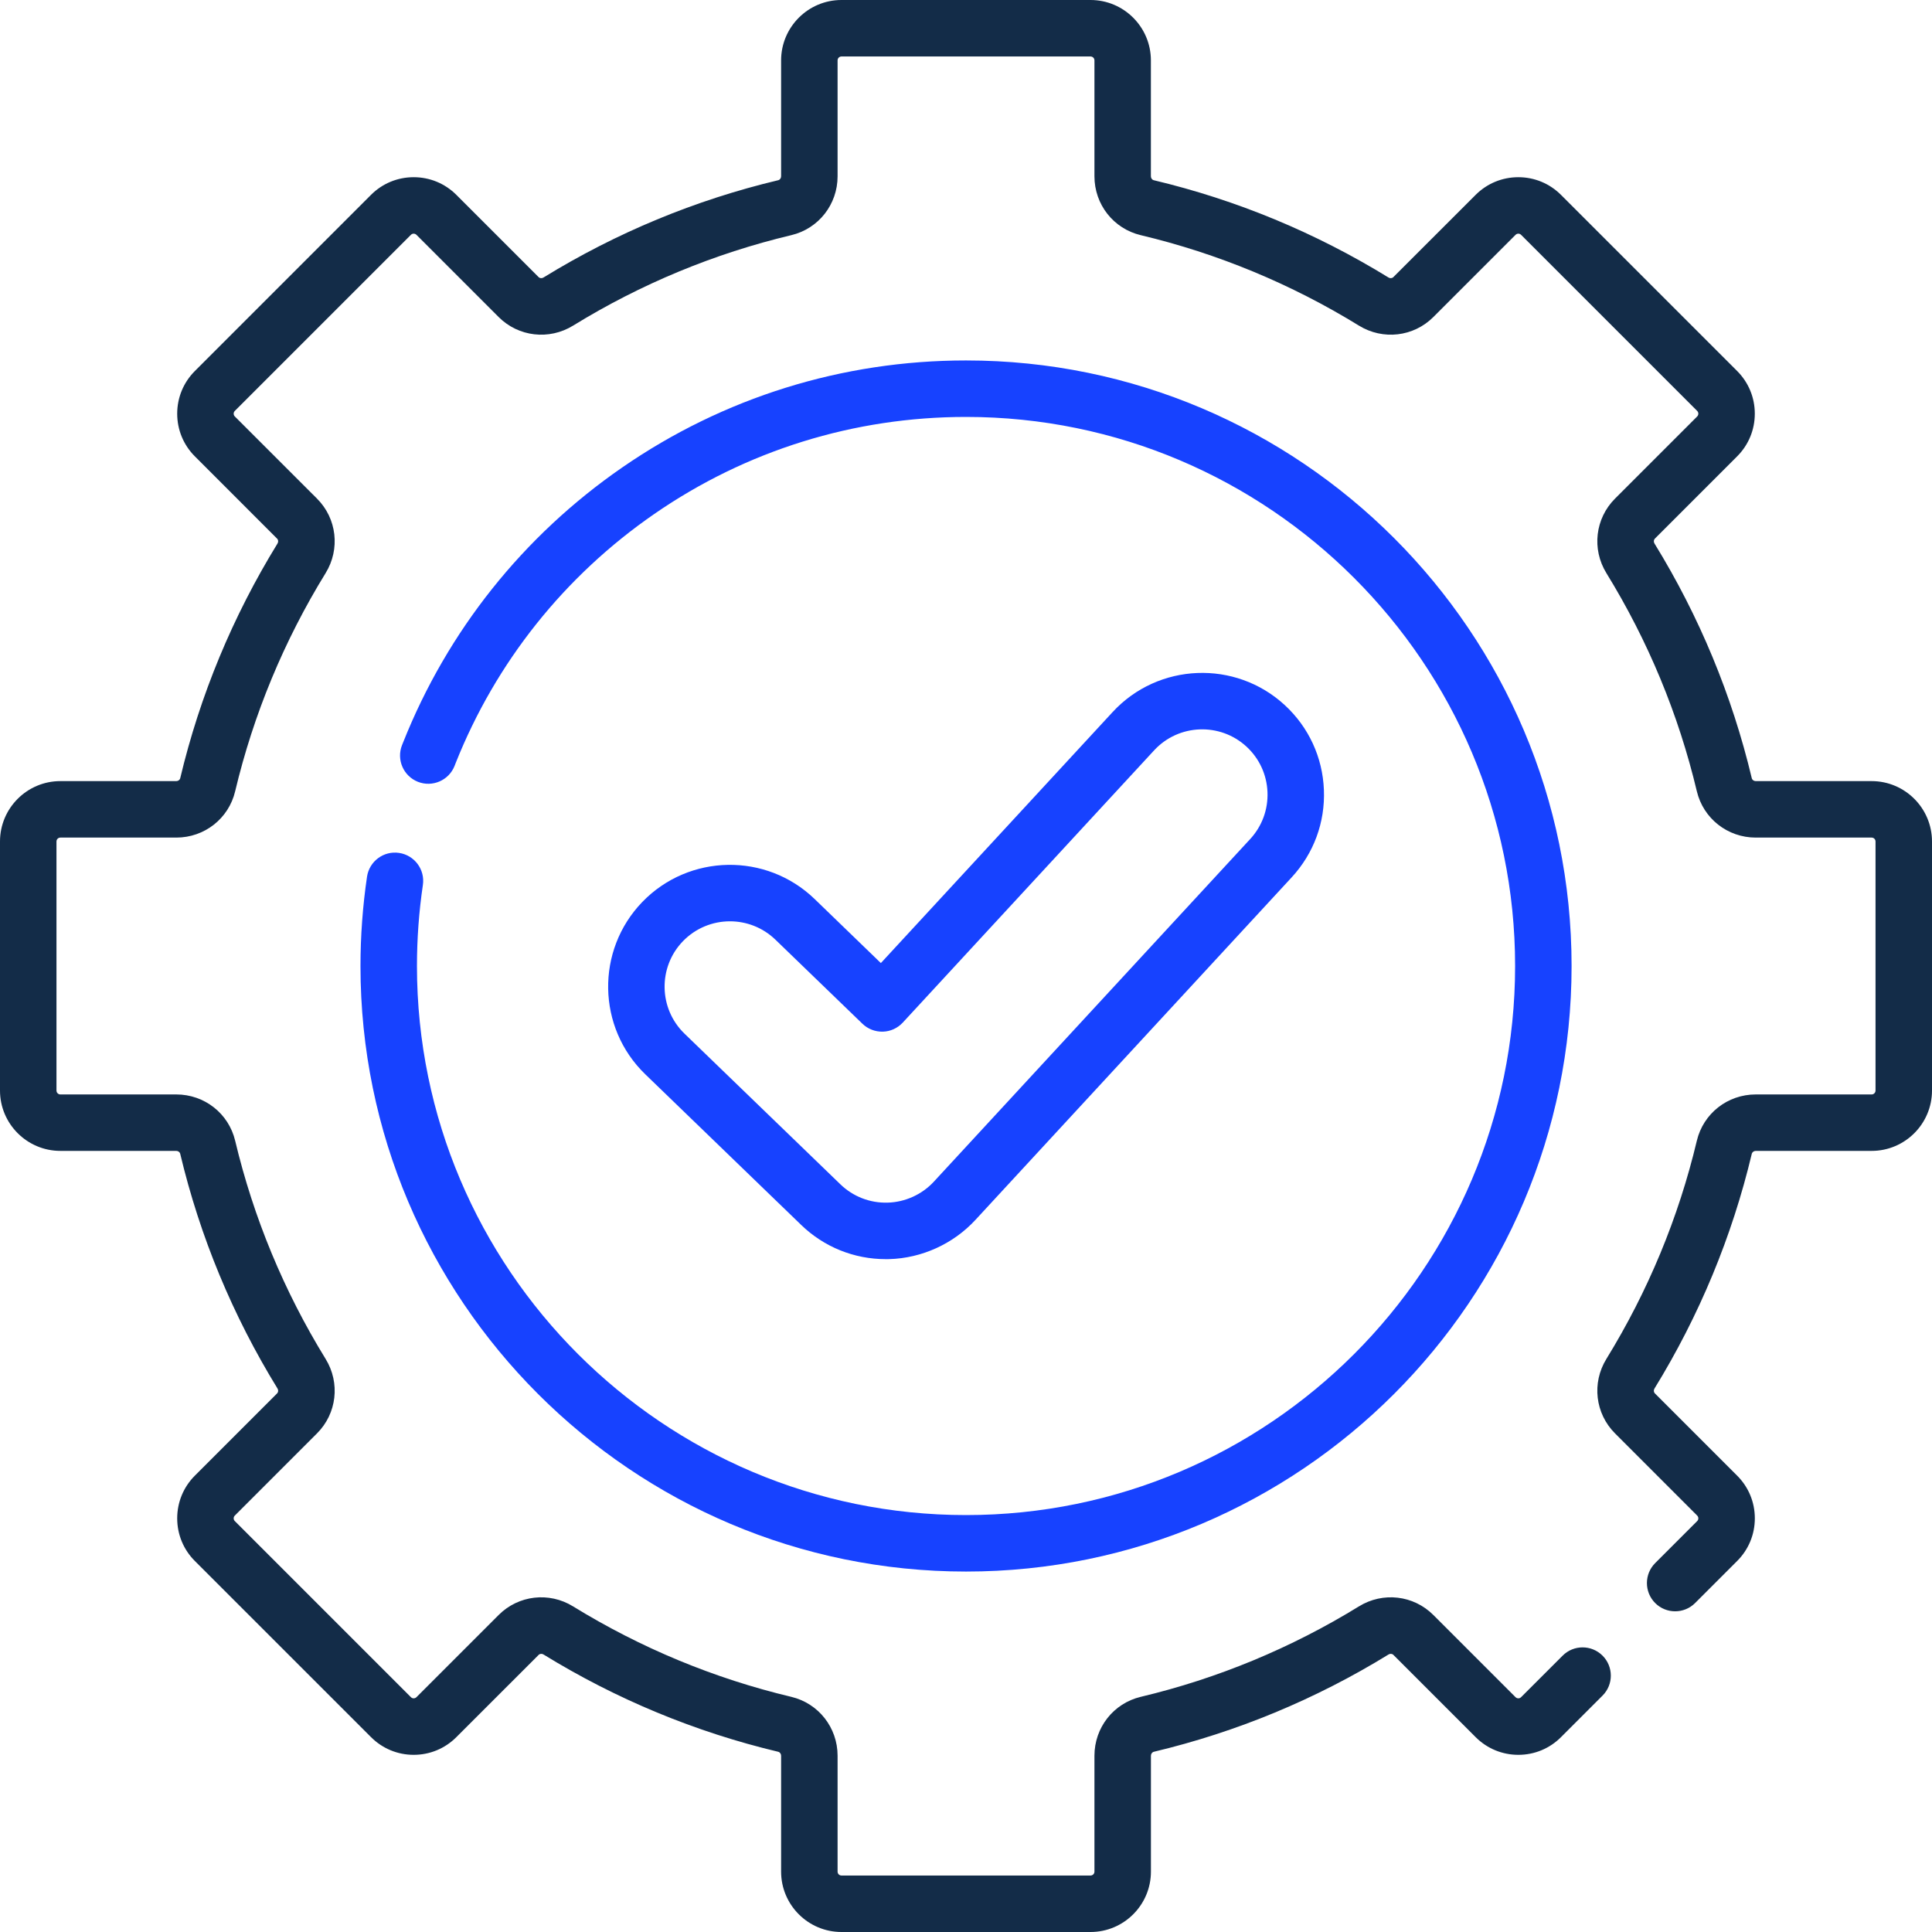 <svg width="60" height="60" viewBox="0 0 60 60" fill="none" xmlns="http://www.w3.org/2000/svg">
<path d="M58.125 24.258H54.525C54.467 24.258 54.415 24.22 54.403 24.168C53.79 21.593 52.773 19.141 51.381 16.878C51.35 16.827 51.356 16.765 51.395 16.726L53.948 14.173C54.302 13.819 54.497 13.348 54.497 12.847C54.497 12.346 54.302 11.876 53.948 11.521L48.478 6.052C48.124 5.698 47.654 5.503 47.153 5.503C46.652 5.503 46.181 5.698 45.827 6.052L43.274 8.604C43.235 8.644 43.172 8.65 43.122 8.619C40.859 7.227 38.407 6.21 35.832 5.597C35.78 5.585 35.742 5.533 35.742 5.475V1.875C35.742 0.841 34.901 0 33.867 0H26.132C25.099 0 24.258 0.841 24.258 1.875V5.475C24.258 5.533 24.22 5.585 24.167 5.597C21.593 6.21 19.14 7.227 16.877 8.619C16.827 8.65 16.765 8.644 16.725 8.604L14.173 6.052C13.819 5.698 13.348 5.503 12.847 5.503C12.346 5.503 11.875 5.698 11.521 6.052L6.052 11.522C5.698 11.876 5.503 12.347 5.503 12.847C5.503 13.348 5.698 13.819 6.052 14.173L8.604 16.726C8.644 16.765 8.65 16.827 8.619 16.878C7.227 19.141 6.21 21.593 5.597 24.168C5.585 24.22 5.533 24.258 5.475 24.258H1.875C0.841 24.258 0 25.099 0 26.133V33.868C0 34.901 0.841 35.742 1.875 35.742H5.475C5.533 35.742 5.585 35.78 5.597 35.833C6.21 38.407 7.227 40.859 8.619 43.123C8.65 43.173 8.644 43.235 8.604 43.275L6.052 45.827C5.698 46.181 5.503 46.652 5.503 47.153C5.503 47.654 5.698 48.125 6.052 48.479L11.522 53.948C11.876 54.302 12.347 54.498 12.847 54.498C13.348 54.498 13.819 54.303 14.173 53.948L16.726 51.396C16.765 51.356 16.828 51.35 16.878 51.381C19.141 52.773 21.593 53.79 24.168 54.403C24.22 54.416 24.258 54.467 24.258 54.526V58.126C24.258 59.159 25.099 60 26.133 60H33.868C34.901 60 35.743 59.159 35.743 58.126V54.526C35.743 54.467 35.781 54.416 35.833 54.403C38.407 53.79 40.86 52.773 43.123 51.381C43.173 51.35 43.236 51.356 43.275 51.396L45.827 53.948C46.181 54.302 46.652 54.498 47.153 54.498C47.654 54.498 48.125 54.303 48.479 53.948L49.769 52.658C50.111 52.316 50.111 51.76 49.769 51.418C49.426 51.075 48.871 51.075 48.529 51.418L47.238 52.708C47.209 52.737 47.176 52.743 47.153 52.743C47.13 52.743 47.097 52.737 47.067 52.708L44.515 50.156C43.899 49.539 42.948 49.429 42.204 49.887C40.099 51.182 37.819 52.127 35.426 52.697C34.58 52.899 33.989 53.651 33.989 54.526V58.126C33.989 58.192 33.934 58.246 33.868 58.246H26.133C26.066 58.246 26.012 58.192 26.012 58.126V54.526C26.012 53.651 25.42 52.899 24.574 52.697C22.181 52.127 19.901 51.182 17.796 49.887C17.052 49.429 16.101 49.539 15.485 50.156L12.933 52.708C12.903 52.737 12.87 52.743 12.847 52.743C12.824 52.743 12.791 52.737 12.762 52.708L7.292 47.238C7.263 47.209 7.257 47.176 7.257 47.153C7.257 47.13 7.263 47.097 7.292 47.068L9.845 44.515C10.461 43.899 10.571 42.949 10.113 42.204C8.818 40.099 7.873 37.819 7.303 35.426C7.101 34.58 6.35 33.989 5.475 33.989H1.875C1.808 33.989 1.754 33.934 1.754 33.868V26.133C1.754 26.066 1.808 26.012 1.875 26.012H5.475C6.35 26.012 7.102 25.421 7.303 24.574C7.873 22.181 8.818 19.901 10.113 17.797C10.571 17.052 10.461 16.101 9.845 15.485L7.292 12.933C7.263 12.904 7.257 12.87 7.257 12.847C7.257 12.825 7.263 12.791 7.292 12.762L12.762 7.292C12.791 7.263 12.825 7.257 12.847 7.257C12.87 7.257 12.903 7.263 12.933 7.292L15.485 9.845C16.101 10.461 17.052 10.571 17.797 10.113C19.901 8.818 22.181 7.873 24.574 7.303C25.42 7.102 26.012 6.35 26.012 5.475V1.875C26.012 1.808 26.066 1.754 26.133 1.754H33.868C33.934 1.754 33.989 1.808 33.989 1.875V5.475C33.989 6.35 34.58 7.102 35.426 7.303C37.819 7.873 40.099 8.818 42.204 10.113C42.949 10.571 43.899 10.461 44.515 9.845L47.068 7.292C47.097 7.263 47.13 7.257 47.153 7.257C47.176 7.257 47.209 7.263 47.238 7.292L52.708 12.762C52.737 12.791 52.743 12.825 52.743 12.847C52.743 12.87 52.737 12.903 52.708 12.933L50.156 15.485C49.54 16.101 49.429 17.052 49.887 17.797C51.182 19.901 52.127 22.181 52.697 24.574C52.899 25.42 53.651 26.012 54.526 26.012H58.126C58.192 26.012 58.246 26.066 58.246 26.133V33.868C58.246 33.934 58.192 33.989 58.126 33.989H54.526C53.651 33.989 52.899 34.58 52.697 35.426C52.127 37.819 51.182 40.099 49.887 42.204C49.429 42.949 49.54 43.899 50.156 44.515L52.708 47.068C52.737 47.097 52.743 47.13 52.743 47.153C52.743 47.176 52.737 47.209 52.708 47.238L51.403 48.543C51.061 48.886 51.061 49.441 51.403 49.784C51.745 50.126 52.301 50.126 52.643 49.784L53.948 48.479C54.303 48.125 54.498 47.654 54.498 47.153C54.498 46.652 54.303 46.181 53.948 45.827L51.396 43.275C51.356 43.235 51.35 43.173 51.381 43.123C52.773 40.859 53.79 38.407 54.403 35.833C54.416 35.781 54.467 35.742 54.526 35.742H58.126C59.159 35.742 60 34.901 60 33.868V26.133C60 25.099 59.159 24.258 58.125 24.258Z" fill="#132C48"/>
<path d="M12.394 26.488C11.915 26.416 11.469 26.748 11.398 27.227C11.264 28.139 11.195 29.072 11.195 30C11.195 40.37 19.631 48.806 30.001 48.806C40.371 48.806 48.807 40.37 48.807 30C48.807 19.631 40.371 11.194 30.001 11.194C26.162 11.194 22.47 12.344 19.323 14.518C16.25 16.641 13.898 19.592 12.521 23.052L12.485 23.142C12.307 23.593 12.529 24.102 12.979 24.28C13.43 24.457 13.939 24.236 14.117 23.786L14.151 23.698C15.399 20.563 17.532 17.887 20.32 15.961C23.172 13.99 26.52 12.948 30.001 12.948C39.404 12.948 47.053 20.598 47.053 30C47.053 39.403 39.404 47.052 30.001 47.052C20.599 47.052 12.949 39.403 12.949 30C12.949 29.157 13.011 28.311 13.133 27.484C13.204 27.005 12.873 26.559 12.394 26.488Z" fill="#1742FF"/>
<path d="M27.51 39.104C27.546 39.104 27.582 39.104 27.618 39.103C28.63 39.074 29.604 38.63 30.291 37.887L40.114 27.247C40.8 26.504 41.156 25.539 41.115 24.529C41.075 23.519 40.644 22.585 39.901 21.899C38.368 20.484 35.969 20.58 34.554 22.113L27.356 29.909L25.299 27.92C23.798 26.47 21.398 26.511 19.948 28.011C18.498 29.512 18.539 31.912 20.039 33.362L24.881 38.041C25.59 38.727 26.524 39.104 27.51 39.104ZM21.209 29.23C21.607 28.819 22.138 28.612 22.669 28.612C23.177 28.612 23.686 28.801 24.08 29.181L26.783 31.793C26.952 31.957 27.182 32.045 27.417 32.039C27.653 32.033 27.876 31.931 28.036 31.758L35.843 23.302C36.602 22.48 37.889 22.429 38.712 23.188C39.11 23.556 39.341 24.057 39.363 24.599C39.384 25.141 39.194 25.658 38.826 26.057L29.002 36.697C28.634 37.096 28.111 37.334 27.568 37.349C27.018 37.365 26.494 37.161 26.099 36.78L21.258 32.101C20.453 31.323 20.431 30.035 21.209 29.23Z" fill="#1742FF"/>
</svg>
